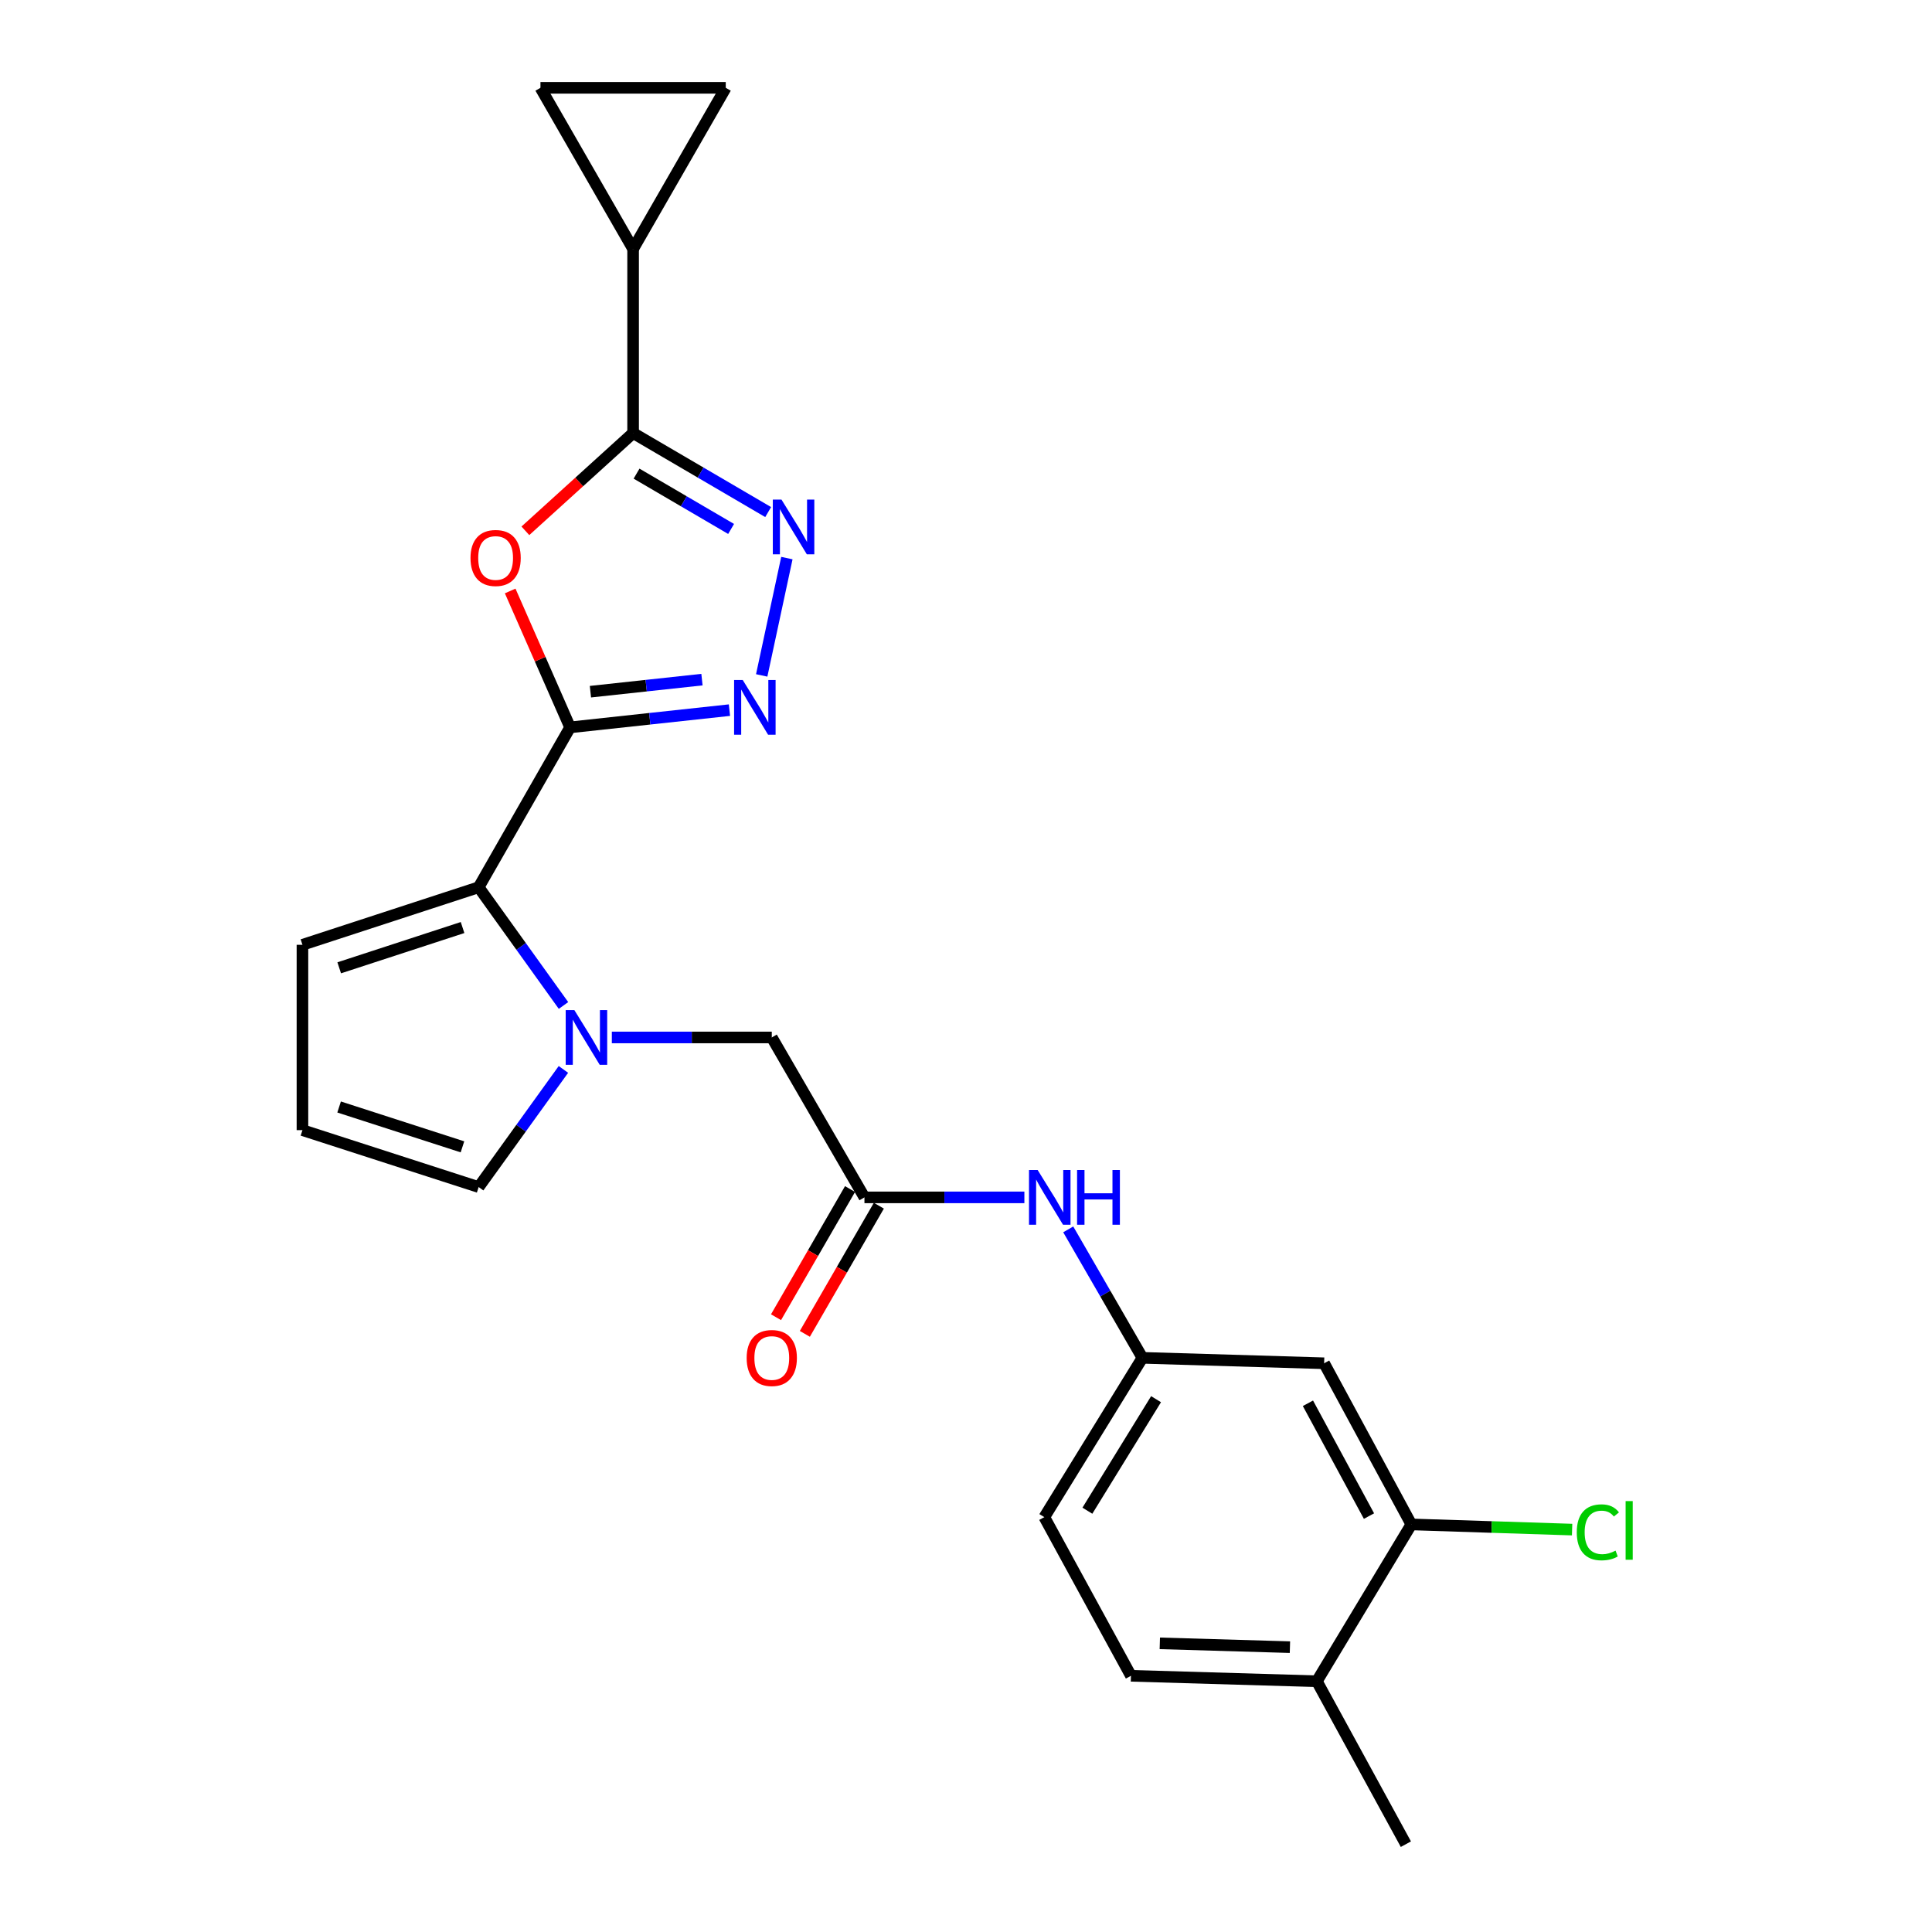 <?xml version='1.0' encoding='iso-8859-1'?>
<svg version='1.1' baseProfile='full'
              xmlns='http://www.w3.org/2000/svg'
                      xmlns:rdkit='http://www.rdkit.org/xml'
                      xmlns:xlink='http://www.w3.org/1999/xlink'
                  xml:space='preserve'
width='1000px' height='1000px' viewBox='0 0 1000 1000'>
<!-- END OF HEADER -->
<rect style='opacity:1.0;fill:#FFFFFF;stroke:none' width='1000' height='1000' x='0' y='0'> </rect>
<path class='bond-0' d='M 295.085,376.488 L 279.576,341.185' style='fill:none;fill-rule:evenodd;stroke:#000000;stroke-width:6px;stroke-linecap:butt;stroke-linejoin:miter;stroke-opacity:1' />
<path class='bond-0' d='M 279.576,341.185 L 264.067,305.883' style='fill:none;fill-rule:evenodd;stroke:#FF0000;stroke-width:6px;stroke-linecap:butt;stroke-linejoin:miter;stroke-opacity:1' />
<path class='bond-1' d='M 295.085,376.488 L 336.322,372.026' style='fill:none;fill-rule:evenodd;stroke:#000000;stroke-width:6px;stroke-linecap:butt;stroke-linejoin:miter;stroke-opacity:1' />
<path class='bond-1' d='M 336.322,372.026 L 377.56,367.564' style='fill:none;fill-rule:evenodd;stroke:#0000FF;stroke-width:6px;stroke-linecap:butt;stroke-linejoin:miter;stroke-opacity:1' />
<path class='bond-1' d='M 305.602,358.021 L 334.469,354.897' style='fill:none;fill-rule:evenodd;stroke:#000000;stroke-width:6px;stroke-linecap:butt;stroke-linejoin:miter;stroke-opacity:1' />
<path class='bond-1' d='M 334.469,354.897 L 363.336,351.773' style='fill:none;fill-rule:evenodd;stroke:#0000FF;stroke-width:6px;stroke-linecap:butt;stroke-linejoin:miter;stroke-opacity:1' />
<path class='bond-5' d='M 295.085,376.488 L 247.753,459.244' style='fill:none;fill-rule:evenodd;stroke:#000000;stroke-width:6px;stroke-linecap:butt;stroke-linejoin:miter;stroke-opacity:1' />
<path class='bond-2' d='M 271.933,274.749 L 299.814,249.448' style='fill:none;fill-rule:evenodd;stroke:#FF0000;stroke-width:6px;stroke-linecap:butt;stroke-linejoin:miter;stroke-opacity:1' />
<path class='bond-2' d='M 299.814,249.448 L 327.695,224.147' style='fill:none;fill-rule:evenodd;stroke:#000000;stroke-width:6px;stroke-linecap:butt;stroke-linejoin:miter;stroke-opacity:1' />
<path class='bond-3' d='M 394.256,349.593 L 407.287,288.867' style='fill:none;fill-rule:evenodd;stroke:#0000FF;stroke-width:6px;stroke-linecap:butt;stroke-linejoin:miter;stroke-opacity:1' />
<path class='bond-6' d='M 327.695,224.147 L 327.695,128.852' style='fill:none;fill-rule:evenodd;stroke:#000000;stroke-width:6px;stroke-linecap:butt;stroke-linejoin:miter;stroke-opacity:1' />
<path class='bond-24' d='M 327.695,224.147 L 362.649,244.598' style='fill:none;fill-rule:evenodd;stroke:#000000;stroke-width:6px;stroke-linecap:butt;stroke-linejoin:miter;stroke-opacity:1' />
<path class='bond-24' d='M 362.649,244.598 L 397.602,265.05' style='fill:none;fill-rule:evenodd;stroke:#0000FF;stroke-width:6px;stroke-linecap:butt;stroke-linejoin:miter;stroke-opacity:1' />
<path class='bond-24' d='M 329.48,245.153 L 353.948,259.469' style='fill:none;fill-rule:evenodd;stroke:#000000;stroke-width:6px;stroke-linecap:butt;stroke-linejoin:miter;stroke-opacity:1' />
<path class='bond-24' d='M 353.948,259.469 L 378.415,273.785' style='fill:none;fill-rule:evenodd;stroke:#0000FF;stroke-width:6px;stroke-linecap:butt;stroke-linejoin:miter;stroke-opacity:1' />
<path class='bond-4' d='M 291.667,520.432 L 269.71,489.838' style='fill:none;fill-rule:evenodd;stroke:#0000FF;stroke-width:6px;stroke-linecap:butt;stroke-linejoin:miter;stroke-opacity:1' />
<path class='bond-4' d='M 269.71,489.838 L 247.753,459.244' style='fill:none;fill-rule:evenodd;stroke:#000000;stroke-width:6px;stroke-linecap:butt;stroke-linejoin:miter;stroke-opacity:1' />
<path class='bond-10' d='M 316.684,536.985 L 358.078,536.985' style='fill:none;fill-rule:evenodd;stroke:#0000FF;stroke-width:6px;stroke-linecap:butt;stroke-linejoin:miter;stroke-opacity:1' />
<path class='bond-10' d='M 358.078,536.985 L 399.472,536.985' style='fill:none;fill-rule:evenodd;stroke:#000000;stroke-width:6px;stroke-linecap:butt;stroke-linejoin:miter;stroke-opacity:1' />
<path class='bond-13' d='M 291.624,553.531 L 269.689,583.975' style='fill:none;fill-rule:evenodd;stroke:#0000FF;stroke-width:6px;stroke-linecap:butt;stroke-linejoin:miter;stroke-opacity:1' />
<path class='bond-13' d='M 269.689,583.975 L 247.753,614.419' style='fill:none;fill-rule:evenodd;stroke:#000000;stroke-width:6px;stroke-linecap:butt;stroke-linejoin:miter;stroke-opacity:1' />
<path class='bond-15' d='M 247.753,459.244 L 156.545,489.031' style='fill:none;fill-rule:evenodd;stroke:#000000;stroke-width:6px;stroke-linecap:butt;stroke-linejoin:miter;stroke-opacity:1' />
<path class='bond-15' d='M 239.421,480.09 L 175.575,500.941' style='fill:none;fill-rule:evenodd;stroke:#000000;stroke-width:6px;stroke-linecap:butt;stroke-linejoin:miter;stroke-opacity:1' />
<path class='bond-8' d='M 327.695,128.852 L 279.741,45.455' style='fill:none;fill-rule:evenodd;stroke:#000000;stroke-width:6px;stroke-linecap:butt;stroke-linejoin:miter;stroke-opacity:1' />
<path class='bond-9' d='M 327.695,128.852 L 375.649,45.455' style='fill:none;fill-rule:evenodd;stroke:#000000;stroke-width:6px;stroke-linecap:butt;stroke-linejoin:miter;stroke-opacity:1' />
<path class='bond-7' d='M 447.436,619.76 L 399.472,536.985' style='fill:none;fill-rule:evenodd;stroke:#000000;stroke-width:6px;stroke-linecap:butt;stroke-linejoin:miter;stroke-opacity:1' />
<path class='bond-14' d='M 447.436,619.76 L 488.825,619.76' style='fill:none;fill-rule:evenodd;stroke:#000000;stroke-width:6px;stroke-linecap:butt;stroke-linejoin:miter;stroke-opacity:1' />
<path class='bond-14' d='M 488.825,619.76 L 530.215,619.76' style='fill:none;fill-rule:evenodd;stroke:#0000FF;stroke-width:6px;stroke-linecap:butt;stroke-linejoin:miter;stroke-opacity:1' />
<path class='bond-19' d='M 439.976,615.452 L 420.821,648.619' style='fill:none;fill-rule:evenodd;stroke:#000000;stroke-width:6px;stroke-linecap:butt;stroke-linejoin:miter;stroke-opacity:1' />
<path class='bond-19' d='M 420.821,648.619 L 401.667,681.787' style='fill:none;fill-rule:evenodd;stroke:#FF0000;stroke-width:6px;stroke-linecap:butt;stroke-linejoin:miter;stroke-opacity:1' />
<path class='bond-19' d='M 454.895,624.068 L 435.741,657.235' style='fill:none;fill-rule:evenodd;stroke:#000000;stroke-width:6px;stroke-linecap:butt;stroke-linejoin:miter;stroke-opacity:1' />
<path class='bond-19' d='M 435.741,657.235 L 416.587,690.403' style='fill:none;fill-rule:evenodd;stroke:#FF0000;stroke-width:6px;stroke-linecap:butt;stroke-linejoin:miter;stroke-opacity:1' />
<path class='bond-26' d='M 279.741,45.455 L 375.649,45.455' style='fill:none;fill-rule:evenodd;stroke:#000000;stroke-width:6px;stroke-linecap:butt;stroke-linejoin:miter;stroke-opacity:1' />
<path class='bond-11' d='M 730.506,789.033 L 685.366,705.627' style='fill:none;fill-rule:evenodd;stroke:#000000;stroke-width:6px;stroke-linecap:butt;stroke-linejoin:miter;stroke-opacity:1' />
<path class='bond-11' d='M 708.583,784.723 L 676.985,726.338' style='fill:none;fill-rule:evenodd;stroke:#000000;stroke-width:6px;stroke-linecap:butt;stroke-linejoin:miter;stroke-opacity:1' />
<path class='bond-21' d='M 730.506,789.033 L 772.113,790.374' style='fill:none;fill-rule:evenodd;stroke:#000000;stroke-width:6px;stroke-linecap:butt;stroke-linejoin:miter;stroke-opacity:1' />
<path class='bond-21' d='M 772.113,790.374 L 813.72,791.715' style='fill:none;fill-rule:evenodd;stroke:#00CC00;stroke-width:6px;stroke-linecap:butt;stroke-linejoin:miter;stroke-opacity:1' />
<path class='bond-27' d='M 730.506,789.033 L 681.595,870.21' style='fill:none;fill-rule:evenodd;stroke:#000000;stroke-width:6px;stroke-linecap:butt;stroke-linejoin:miter;stroke-opacity:1' />
<path class='bond-12' d='M 685.366,705.627 L 591.316,702.813' style='fill:none;fill-rule:evenodd;stroke:#000000;stroke-width:6px;stroke-linecap:butt;stroke-linejoin:miter;stroke-opacity:1' />
<path class='bond-25' d='M 247.753,614.419 L 156.545,584.957' style='fill:none;fill-rule:evenodd;stroke:#000000;stroke-width:6px;stroke-linecap:butt;stroke-linejoin:miter;stroke-opacity:1' />
<path class='bond-25' d='M 239.368,593.605 L 175.522,572.982' style='fill:none;fill-rule:evenodd;stroke:#000000;stroke-width:6px;stroke-linecap:butt;stroke-linejoin:miter;stroke-opacity:1' />
<path class='bond-17' d='M 552.915,636.317 L 572.115,669.565' style='fill:none;fill-rule:evenodd;stroke:#0000FF;stroke-width:6px;stroke-linecap:butt;stroke-linejoin:miter;stroke-opacity:1' />
<path class='bond-17' d='M 572.115,669.565 L 591.316,702.813' style='fill:none;fill-rule:evenodd;stroke:#000000;stroke-width:6px;stroke-linecap:butt;stroke-linejoin:miter;stroke-opacity:1' />
<path class='bond-16' d='M 156.545,489.031 L 156.545,584.957' style='fill:none;fill-rule:evenodd;stroke:#000000;stroke-width:6px;stroke-linecap:butt;stroke-linejoin:miter;stroke-opacity:1' />
<path class='bond-22' d='M 591.316,702.813 L 540.539,785.272' style='fill:none;fill-rule:evenodd;stroke:#000000;stroke-width:6px;stroke-linecap:butt;stroke-linejoin:miter;stroke-opacity:1' />
<path class='bond-22' d='M 598.37,724.215 L 562.826,781.937' style='fill:none;fill-rule:evenodd;stroke:#000000;stroke-width:6px;stroke-linecap:butt;stroke-linejoin:miter;stroke-opacity:1' />
<path class='bond-18' d='M 681.595,870.21 L 585.381,867.387' style='fill:none;fill-rule:evenodd;stroke:#000000;stroke-width:6px;stroke-linecap:butt;stroke-linejoin:miter;stroke-opacity:1' />
<path class='bond-18' d='M 667.669,852.565 L 600.319,850.589' style='fill:none;fill-rule:evenodd;stroke:#000000;stroke-width:6px;stroke-linecap:butt;stroke-linejoin:miter;stroke-opacity:1' />
<path class='bond-23' d='M 681.595,870.21 L 727.682,954.545' style='fill:none;fill-rule:evenodd;stroke:#000000;stroke-width:6px;stroke-linecap:butt;stroke-linejoin:miter;stroke-opacity:1' />
<path class='bond-20' d='M 585.381,867.387 L 540.539,785.272' style='fill:none;fill-rule:evenodd;stroke:#000000;stroke-width:6px;stroke-linecap:butt;stroke-linejoin:miter;stroke-opacity:1' />
<path  class='atom-1' d='M 243.53 288.806
Q 243.53 282.006, 246.89 278.206
Q 250.25 274.406, 256.53 274.406
Q 262.81 274.406, 266.17 278.206
Q 269.53 282.006, 269.53 288.806
Q 269.53 295.686, 266.13 299.606
Q 262.73 303.486, 256.53 303.486
Q 250.29 303.486, 246.89 299.606
Q 243.53 295.726, 243.53 288.806
M 256.53 300.286
Q 260.85 300.286, 263.17 297.406
Q 265.53 294.486, 265.53 288.806
Q 265.53 283.246, 263.17 280.446
Q 260.85 277.606, 256.53 277.606
Q 252.21 277.606, 249.85 280.406
Q 247.53 283.206, 247.53 288.806
Q 247.53 294.526, 249.85 297.406
Q 252.21 300.286, 256.53 300.286
' fill='#FF0000'/>
<path  class='atom-2' d='M 384.445 351.981
L 393.725 366.981
Q 394.645 368.461, 396.125 371.141
Q 397.605 373.821, 397.685 373.981
L 397.685 351.981
L 401.445 351.981
L 401.445 380.301
L 397.565 380.301
L 387.605 363.901
Q 386.445 361.981, 385.205 359.781
Q 384.005 357.581, 383.645 356.901
L 383.645 380.301
L 379.965 380.301
L 379.965 351.981
L 384.445 351.981
' fill='#0000FF'/>
<path  class='atom-4' d='M 404.488 258.582
L 413.768 273.582
Q 414.688 275.062, 416.168 277.742
Q 417.648 280.422, 417.728 280.582
L 417.728 258.582
L 421.488 258.582
L 421.488 286.902
L 417.608 286.902
L 407.648 270.502
Q 406.488 268.582, 405.248 266.382
Q 404.048 264.182, 403.688 263.502
L 403.688 286.902
L 400.008 286.902
L 400.008 258.582
L 404.488 258.582
' fill='#0000FF'/>
<path  class='atom-5' d='M 297.286 522.825
L 306.566 537.825
Q 307.486 539.305, 308.966 541.985
Q 310.446 544.665, 310.526 544.825
L 310.526 522.825
L 314.286 522.825
L 314.286 551.145
L 310.406 551.145
L 300.446 534.745
Q 299.286 532.825, 298.046 530.625
Q 296.846 528.425, 296.486 527.745
L 296.486 551.145
L 292.806 551.145
L 292.806 522.825
L 297.286 522.825
' fill='#0000FF'/>
<path  class='atom-15' d='M 537.093 605.6
L 546.373 620.6
Q 547.293 622.08, 548.773 624.76
Q 550.253 627.44, 550.333 627.6
L 550.333 605.6
L 554.093 605.6
L 554.093 633.92
L 550.213 633.92
L 540.253 617.52
Q 539.093 615.6, 537.853 613.4
Q 536.653 611.2, 536.293 610.52
L 536.293 633.92
L 532.613 633.92
L 532.613 605.6
L 537.093 605.6
' fill='#0000FF'/>
<path  class='atom-15' d='M 557.493 605.6
L 561.333 605.6
L 561.333 617.64
L 575.813 617.64
L 575.813 605.6
L 579.653 605.6
L 579.653 633.92
L 575.813 633.92
L 575.813 620.84
L 561.333 620.84
L 561.333 633.92
L 557.493 633.92
L 557.493 605.6
' fill='#0000FF'/>
<path  class='atom-20' d='M 386.472 702.893
Q 386.472 696.093, 389.832 692.293
Q 393.192 688.493, 399.472 688.493
Q 405.752 688.493, 409.112 692.293
Q 412.472 696.093, 412.472 702.893
Q 412.472 709.773, 409.072 713.693
Q 405.672 717.573, 399.472 717.573
Q 393.232 717.573, 389.832 713.693
Q 386.472 709.813, 386.472 702.893
M 399.472 714.373
Q 403.792 714.373, 406.112 711.493
Q 408.472 708.573, 408.472 702.893
Q 408.472 697.333, 406.112 694.533
Q 403.792 691.693, 399.472 691.693
Q 395.152 691.693, 392.792 694.493
Q 390.472 697.293, 390.472 702.893
Q 390.472 708.613, 392.792 711.493
Q 395.152 714.373, 399.472 714.373
' fill='#FF0000'/>
<path  class='atom-22' d='M 816.135 793.124
Q 816.135 786.084, 819.415 782.404
Q 822.735 778.684, 829.015 778.684
Q 834.855 778.684, 837.975 782.804
L 835.335 784.964
Q 833.055 781.964, 829.015 781.964
Q 824.735 781.964, 822.455 784.844
Q 820.215 787.684, 820.215 793.124
Q 820.215 798.724, 822.535 801.604
Q 824.895 804.484, 829.455 804.484
Q 832.575 804.484, 836.215 802.604
L 837.335 805.604
Q 835.855 806.564, 833.615 807.124
Q 831.375 807.684, 828.895 807.684
Q 822.735 807.684, 819.415 803.924
Q 816.135 800.164, 816.135 793.124
' fill='#00CC00'/>
<path  class='atom-22' d='M 841.415 776.964
L 845.095 776.964
L 845.095 807.324
L 841.415 807.324
L 841.415 776.964
' fill='#00CC00'/>
</svg>

